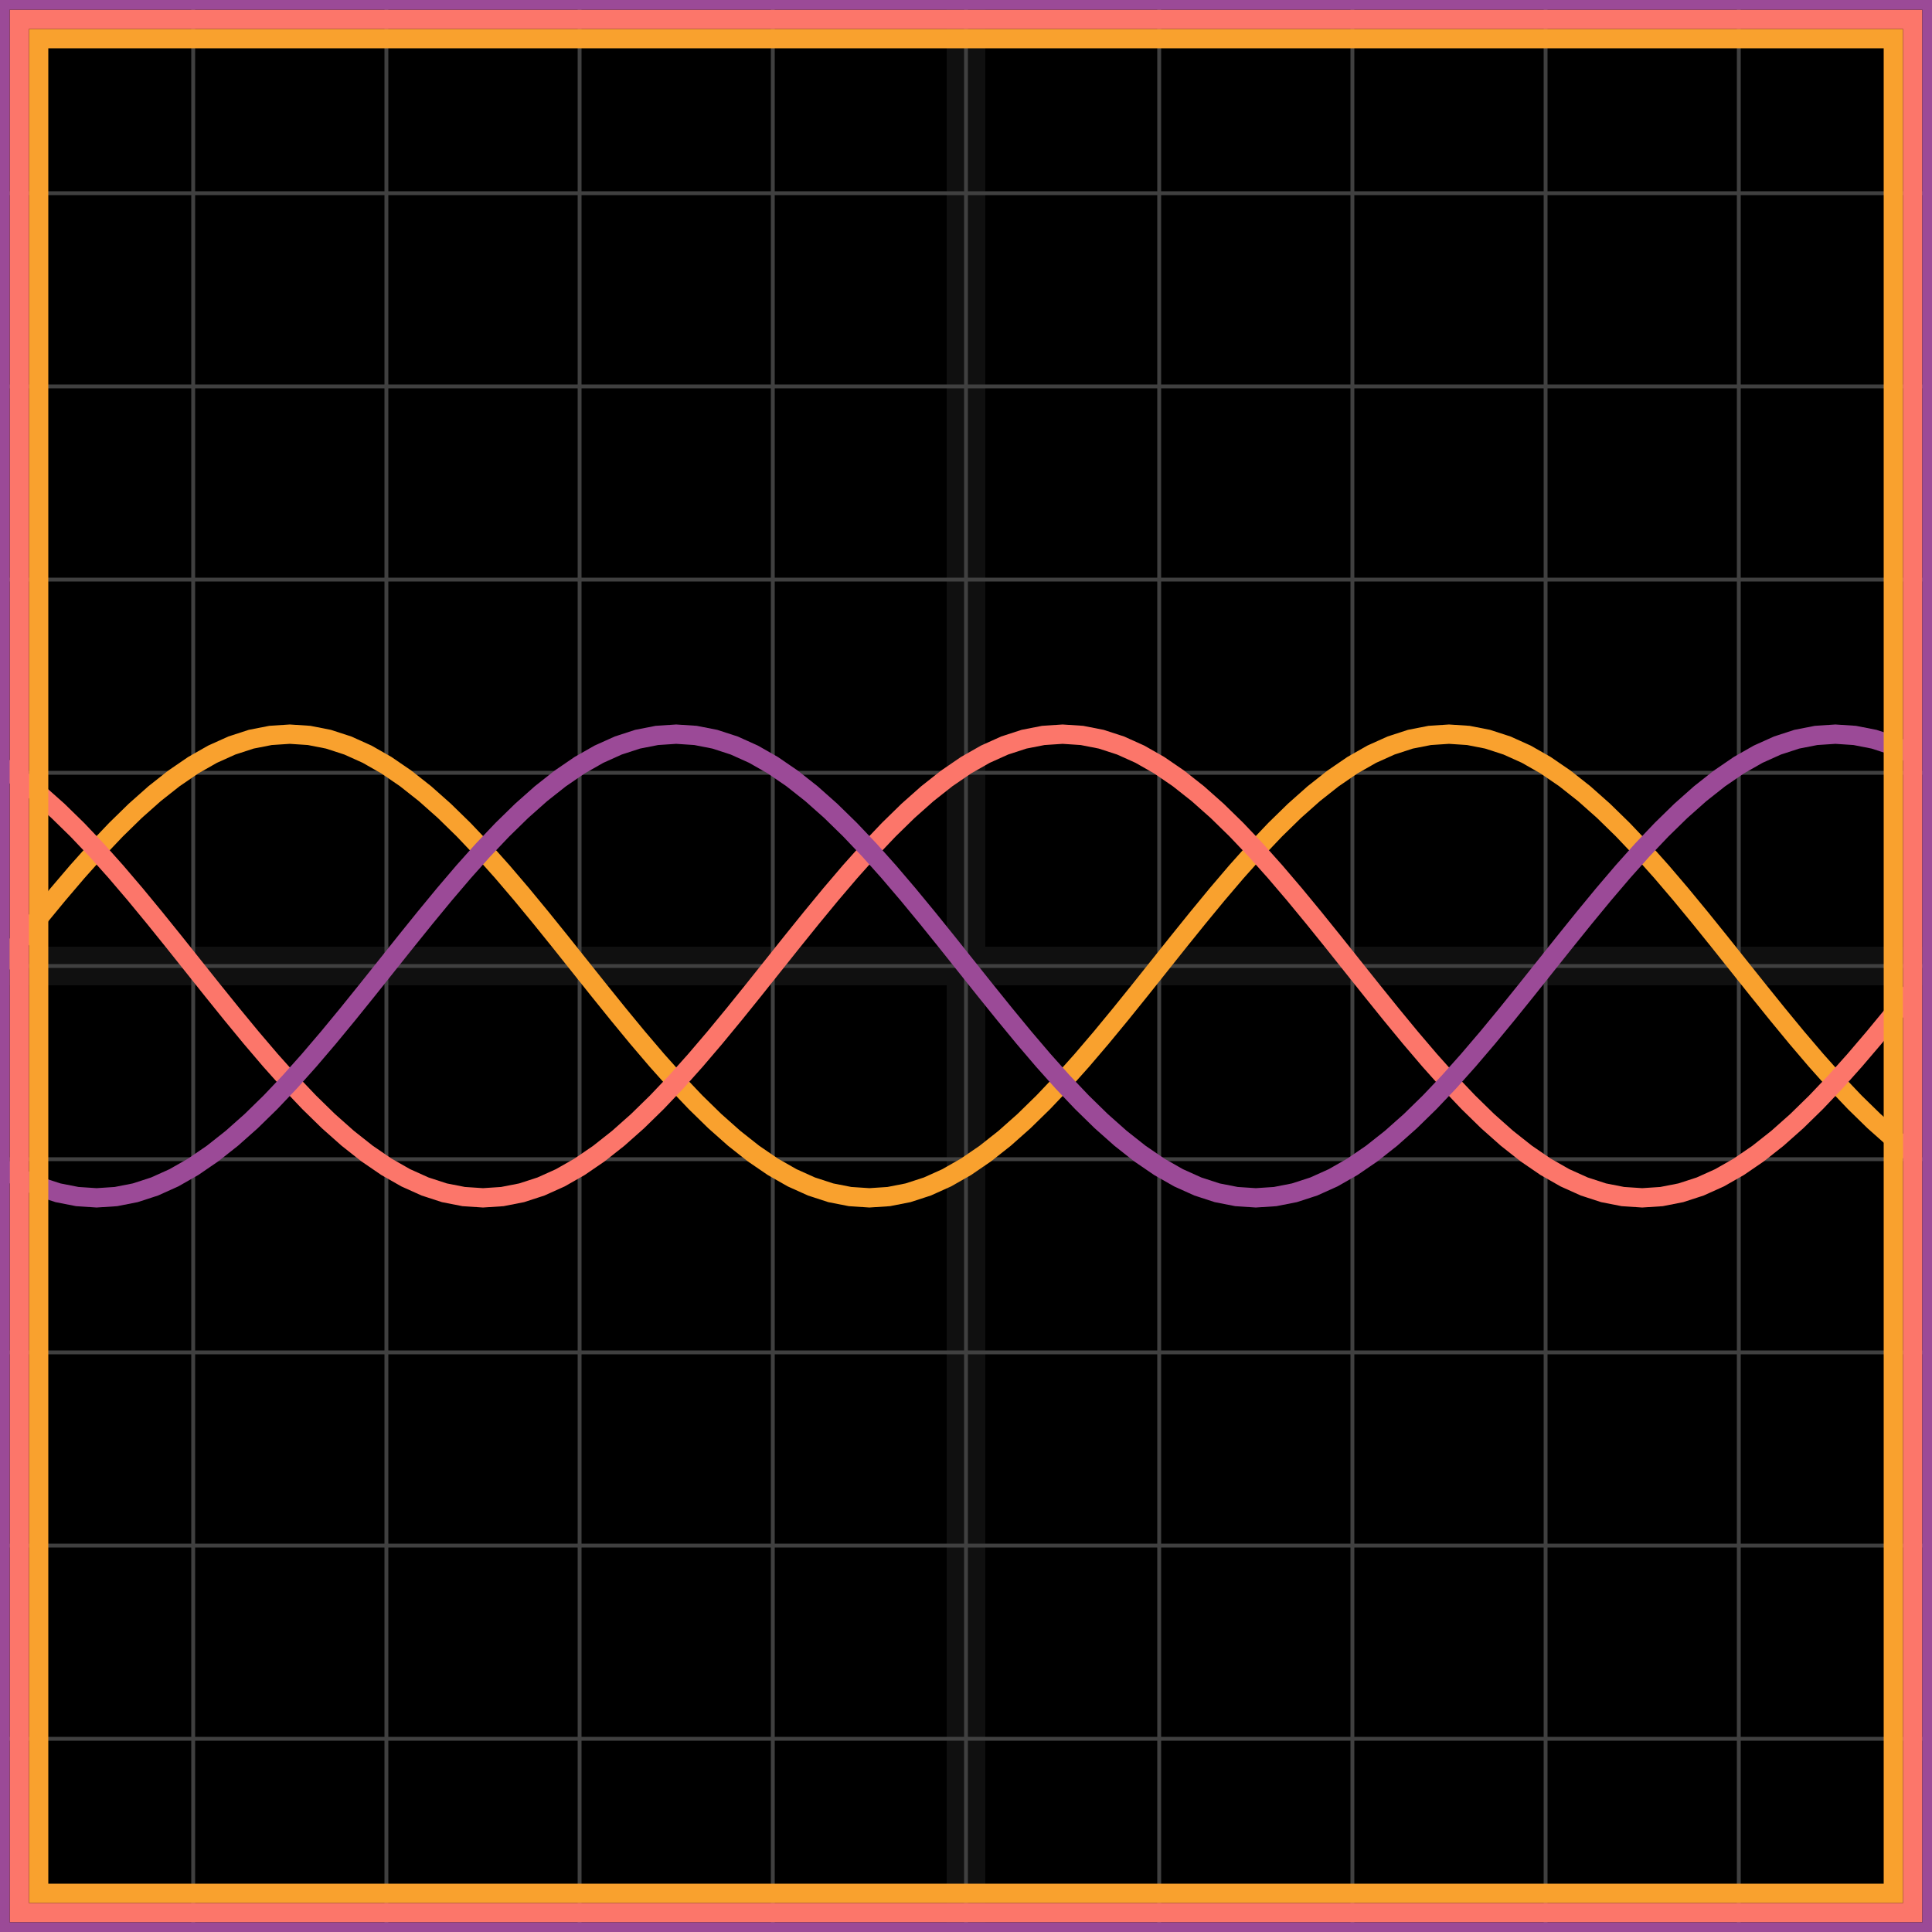 <svg xmlns="http://www.w3.org/2000/svg" width="100" height="100" baseProfile="full"><rect width="100%" height="100%"/><g stroke="#fff" stroke-width=".2" opacity=".25"><path d="M10 0v100M20 0v100M30 0v100M40 0v100M50 0v100M60 0v100M70 0v100M80 0v100M90 0v100M0 10h100M0 20h100M0 30h100M0 40h100M0 50h100M0 60h100M0 70h100M0 80h100M0 90h100"/><path stroke-width="2" d="M50 0v100M0 50h100" opacity=".25"/></g><path fill="none" stroke="#f9a12e" d="m0 50 1-1.254 1-1.24 1-1.214 1-1.173L5 44l1-1.053 1-.977 1-.888 1-.79 1-.684 1-.57 1-.45 1-.326 1-.196L15 38l1 .066 1 .196 1 .325 1 .45 1 .57 1 .685 1 .79 1 .888 1 .977L25 44l1 1.12 1 1.172 1 1.213 1 1.24L30 50l1 1.254 1 1.24 1 1.214 1 1.173L35 56l1 1.053 1 .977 1 .888 1 .79 1 .684 1 .57 1 .45 1 .326 1 .196L45 62l1-.066 1-.196 1-.325 1-.45 1-.57 1-.685 1-.79 1-.888 1-.977L55 56l1-1.12 1-1.172 1-1.213 1-1.24L60 50l1-1.254 1-1.24 1-1.214 1-1.173L65 44l1-1.053 1-.977 1-.888 1-.79 1-.684 1-.57 1-.45 1-.326 1-.196L75 38l1 .066 1 .196 1 .325 1 .45 1 .57 1 .685 1 .79 1 .888 1 .977L85 44l1 1.12 1 1.172 1 1.213 1 1.24L90 50l1 1.254 1 1.24 1 1.214 1 1.173L95 56l1 1.053 1 .977 1 .888 1 .79"/><path fill="none" stroke="#fc766a" d="m0 39.608 1 .684 1 .79 1 .888 1 .977L5 44l1 1.12 1 1.172 1 1.213 1 1.24L10 50l1 1.254 1 1.24 1 1.214 1 1.173L15 56l1 1.053 1 .977 1 .888 1 .79 1 .684 1 .57 1 .45 1 .326 1 .196L25 62l1-.066 1-.196 1-.325 1-.45 1-.57 1-.685 1-.79 1-.888 1-.977L35 56l1-1.12 1-1.172 1-1.213 1-1.24L40 50l1-1.254 1-1.24 1-1.214 1-1.173L45 44l1-1.053 1-.977 1-.888 1-.79 1-.684 1-.57 1-.45 1-.326 1-.196L55 38l1 .066 1 .196 1 .325 1 .45 1 .57 1 .685 1 .79 1 .888 1 .977L65 44l1 1.12 1 1.172 1 1.213 1 1.24L70 50l1 1.254 1 1.24 1 1.214 1 1.173L75 56l1 1.053 1 .977 1 .888 1 .79 1 .684 1 .57 1 .45 1 .326 1 .196L85 62l1-.066 1-.196 1-.325 1-.45 1-.57 1-.685 1-.79 1-.888 1-.977L95 56l1-1.12 1-1.172 1-1.213 1-1.24"/><path fill="none" stroke="#9b4a97" d="m0 60.392 1 .57 1 .45 1 .326 1 .196L5 62l1-.066 1-.196 1-.325 1-.45 1-.57 1-.685 1-.79 1-.888 1-.977L15 56l1-1.12 1-1.172 1-1.213 1-1.24L20 50l1-1.254 1-1.24 1-1.214 1-1.173L25 44l1-1.053 1-.977 1-.888 1-.79 1-.684 1-.57 1-.45 1-.326 1-.196L35 38l1 .066 1 .196 1 .325 1 .45 1 .57 1 .685 1 .79 1 .888 1 .977L45 44l1 1.12 1 1.172 1 1.213 1 1.24L50 50l1 1.254 1 1.24 1 1.214 1 1.173L55 56l1 1.053 1 .977 1 .888 1 .79 1 .684 1 .57 1 .45 1 .326 1 .196L65 62l1-.066 1-.196 1-.325 1-.45 1-.57 1-.685 1-.79 1-.888 1-.977L75 56l1-1.12 1-1.172 1-1.213 1-1.24L80 50l1-1.254 1-1.24 1-1.214 1-1.173L85 44l1-1.053 1-.977 1-.888 1-.79 1-.684 1-.57 1-.45 1-.326 1-.196L95 38l1 .066 1 .196 1 .325 1 .45"/><path fill="none" stroke="#f9a12e" d="M2 2h96v96H2z"/><path fill="none" stroke="#fc766a" d="M1 1h98v98H1z"/><path fill="none" stroke="#9b4a97" d="M0 0h100v100H0z"/></svg>